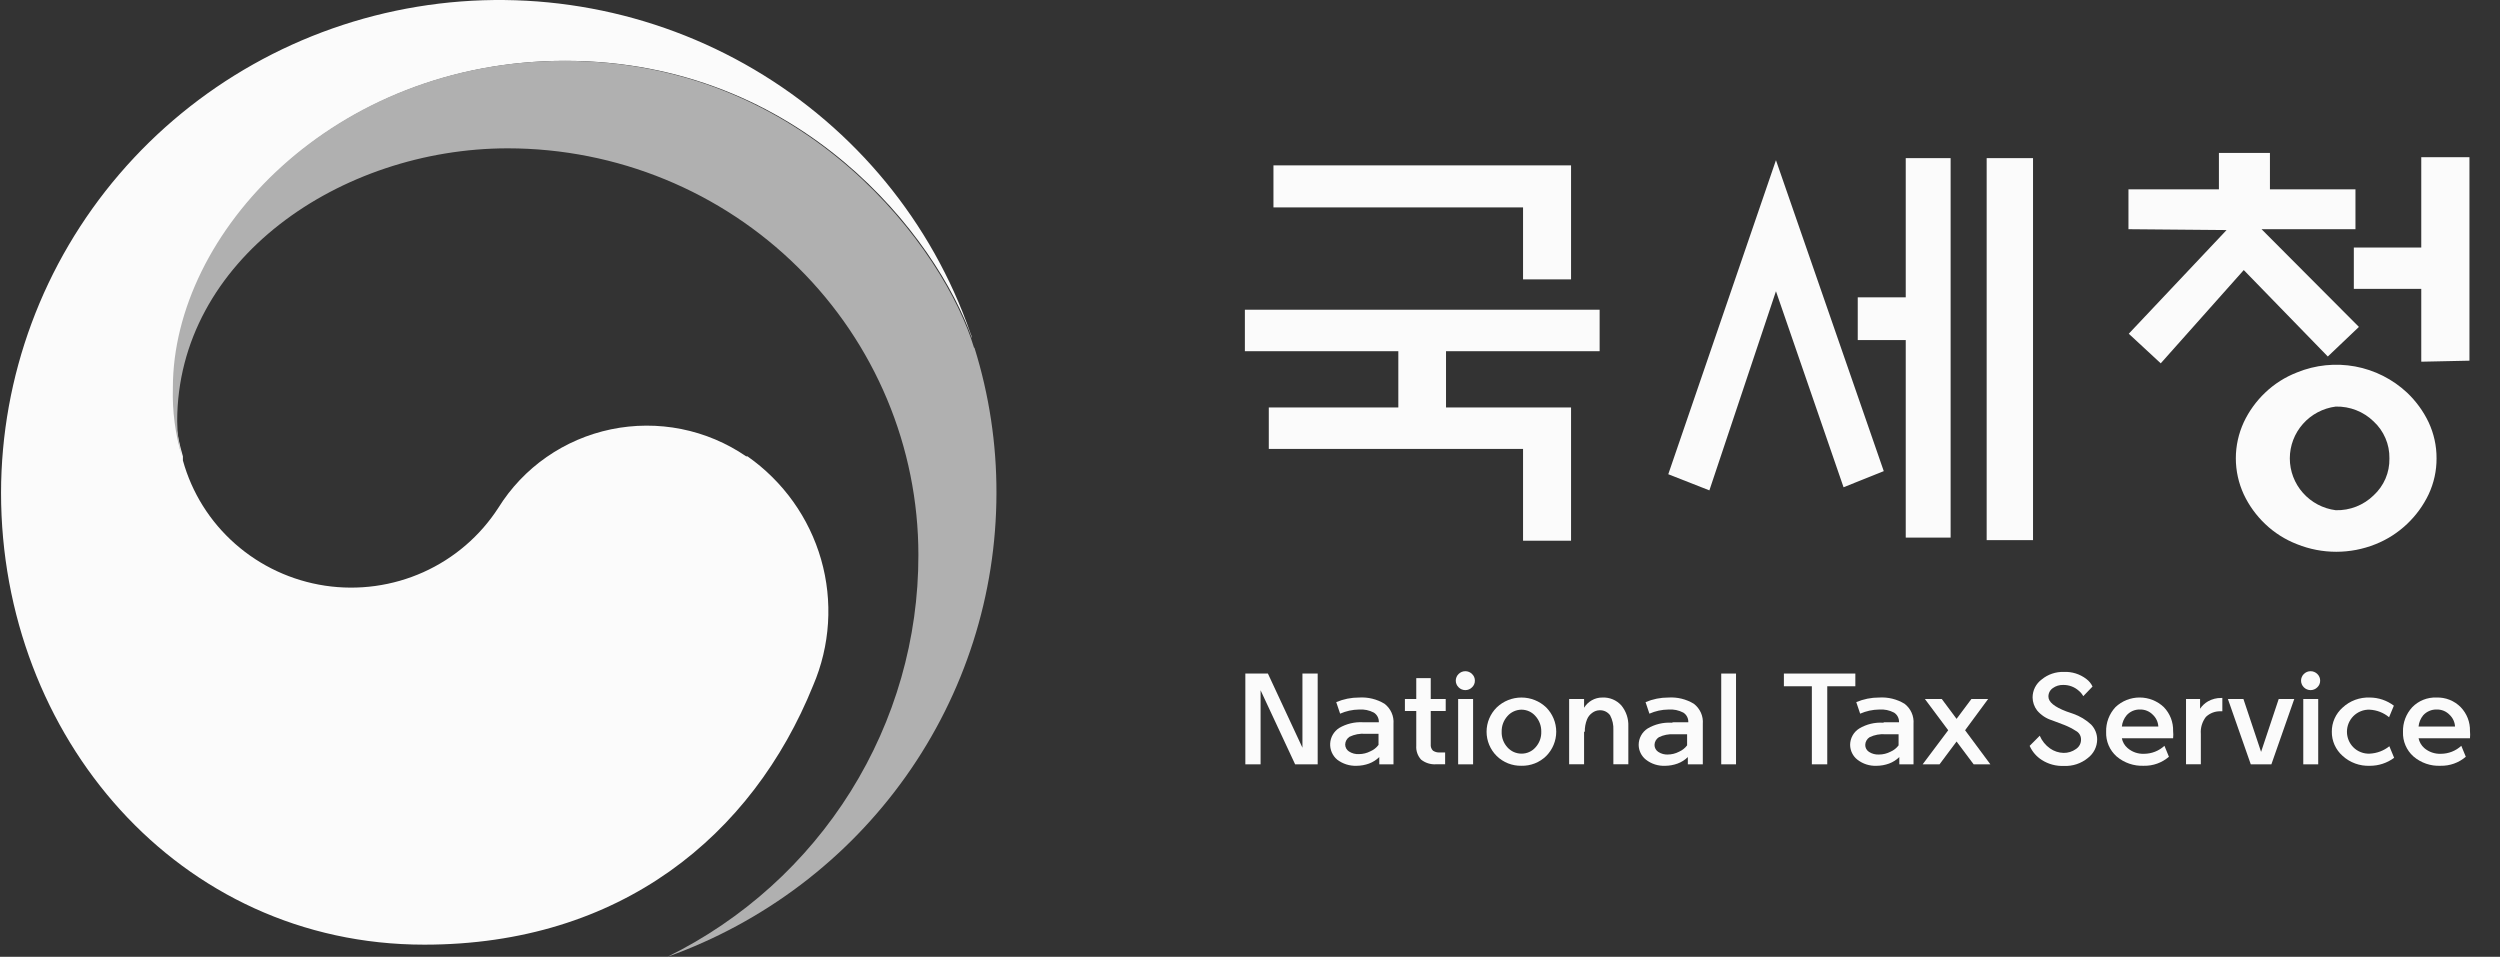 <svg width="81" height="31" viewBox="0 0 81 31" fill="none" xmlns="http://www.w3.org/2000/svg">
<rect x="0" y="0" width="81" height="31" fill="#333333" stroke="none"/>
<path d="M41.962 24.764L40.843 22.365V24.764H40.349V21.823H41.08L42.199 24.226V21.823H42.693V24.764H41.962Z" fill="#FBFBFB"/>
<path d="M44.19 23.401H44.674C44.677 23.34 44.664 23.279 44.636 23.224C44.608 23.169 44.566 23.123 44.514 23.089C44.366 23.011 44.198 22.976 44.03 22.989V22.989C43.819 22.992 43.612 23.038 43.42 23.123L43.294 22.749C43.528 22.65 43.78 22.599 44.035 22.6C44.324 22.582 44.611 22.652 44.858 22.802C44.958 22.878 45.036 22.977 45.087 23.091C45.138 23.205 45.159 23.33 45.149 23.454V24.764H44.689V24.529C44.594 24.622 44.48 24.694 44.355 24.74C44.226 24.787 44.09 24.811 43.953 24.812C43.727 24.82 43.507 24.75 43.328 24.615C43.251 24.551 43.19 24.47 43.15 24.378C43.11 24.286 43.092 24.187 43.098 24.087C43.103 23.988 43.132 23.891 43.182 23.804C43.232 23.718 43.302 23.644 43.386 23.588C43.621 23.45 43.893 23.385 44.166 23.401H44.19ZM44.03 24.433C44.16 24.433 44.288 24.401 44.403 24.341C44.507 24.296 44.597 24.225 44.664 24.135V23.775H44.238C44.062 23.761 43.884 23.795 43.725 23.871C43.683 23.899 43.648 23.936 43.623 23.979C43.599 24.022 43.586 24.071 43.584 24.121C43.584 24.165 43.595 24.209 43.616 24.249C43.637 24.288 43.668 24.322 43.705 24.346C43.801 24.409 43.915 24.44 44.03 24.433" fill="#FBFBFB"/>
<path d="M46.356 21.971V22.648H46.841V23.036H46.356V24.116C46.352 24.153 46.356 24.191 46.369 24.227C46.381 24.263 46.402 24.295 46.429 24.322C46.492 24.363 46.567 24.384 46.642 24.38H46.822V24.763H46.526C46.351 24.774 46.178 24.719 46.042 24.61C45.987 24.549 45.944 24.477 45.918 24.4C45.891 24.322 45.881 24.24 45.887 24.159V23.036H45.519V22.648H45.887V21.971H46.356Z" fill="#FBFBFB"/>
<path d="M47.786 22.053C47.787 22.093 47.779 22.134 47.763 22.171C47.747 22.208 47.724 22.241 47.694 22.269C47.666 22.298 47.632 22.321 47.595 22.336C47.557 22.352 47.517 22.36 47.477 22.36C47.436 22.36 47.396 22.352 47.358 22.336C47.321 22.321 47.287 22.298 47.259 22.269C47.23 22.241 47.206 22.207 47.191 22.17C47.175 22.133 47.167 22.093 47.167 22.053C47.167 22.013 47.175 21.973 47.191 21.936C47.206 21.899 47.23 21.865 47.259 21.837C47.287 21.809 47.321 21.786 47.358 21.77C47.396 21.755 47.436 21.747 47.477 21.747C47.517 21.747 47.557 21.755 47.595 21.77C47.632 21.786 47.666 21.809 47.694 21.837C47.724 21.865 47.747 21.899 47.763 21.936C47.779 21.973 47.787 22.013 47.786 22.053V22.053ZM47.244 22.648H47.728V24.764H47.244V22.648Z" fill="#FBFBFB"/>
<path d="M49.293 24.811C49.145 24.814 48.999 24.787 48.861 24.733C48.724 24.678 48.599 24.598 48.494 24.495C48.283 24.286 48.165 24.003 48.165 23.708C48.165 23.413 48.283 23.13 48.494 22.921C48.709 22.715 48.996 22.6 49.295 22.6C49.595 22.6 49.882 22.715 50.097 22.921C50.305 23.131 50.422 23.414 50.422 23.708C50.422 24.002 50.305 24.285 50.097 24.495C49.991 24.598 49.866 24.68 49.728 24.734C49.59 24.788 49.442 24.815 49.293 24.811V24.811ZM49.293 24.418C49.379 24.419 49.465 24.402 49.543 24.367C49.622 24.332 49.692 24.281 49.748 24.217C49.876 24.078 49.944 23.896 49.937 23.708C49.942 23.521 49.874 23.339 49.748 23.2C49.692 23.135 49.622 23.083 49.544 23.047C49.465 23.012 49.38 22.993 49.293 22.993C49.208 22.995 49.123 23.014 49.046 23.049C48.968 23.085 48.899 23.136 48.843 23.2C48.717 23.339 48.649 23.521 48.654 23.708C48.647 23.896 48.715 24.078 48.843 24.217C48.899 24.279 48.969 24.33 49.046 24.365C49.124 24.399 49.208 24.418 49.293 24.418" fill="#FBFBFB"/>
<path d="M51.324 23.698V24.763H50.84V22.648H51.324V22.931C51.385 22.832 51.47 22.749 51.571 22.691C51.677 22.63 51.797 22.598 51.92 22.6C52.034 22.595 52.148 22.615 52.254 22.659C52.359 22.703 52.454 22.77 52.53 22.854C52.688 23.046 52.769 23.288 52.758 23.535V24.763H52.273V23.655C52.282 23.489 52.245 23.323 52.167 23.175C52.128 23.122 52.076 23.079 52.016 23.05C51.956 23.022 51.89 23.009 51.823 23.012C51.739 23.015 51.658 23.044 51.591 23.094C51.515 23.147 51.456 23.22 51.421 23.305C51.368 23.436 51.343 23.577 51.348 23.718" fill="#FBFBFB"/>
<path d="M54.217 23.401H54.701C54.704 23.34 54.691 23.279 54.663 23.224C54.635 23.169 54.593 23.123 54.541 23.089C54.392 23.011 54.224 22.976 54.057 22.989V22.989C53.844 22.991 53.635 23.037 53.441 23.123L53.316 22.749C53.55 22.65 53.802 22.599 54.057 22.6C54.346 22.582 54.633 22.652 54.88 22.802C54.979 22.878 55.058 22.977 55.109 23.091C55.16 23.205 55.181 23.33 55.171 23.454V24.764H54.686V24.529C54.592 24.622 54.478 24.694 54.352 24.74C54.223 24.787 54.087 24.811 53.95 24.812C53.726 24.822 53.506 24.752 53.33 24.615C53.257 24.558 53.198 24.485 53.157 24.402C53.115 24.319 53.094 24.228 53.093 24.135C53.093 24.029 53.119 23.925 53.17 23.832C53.22 23.739 53.294 23.66 53.383 23.603C53.617 23.465 53.887 23.4 54.158 23.416L54.217 23.401ZM54.028 24.447C54.157 24.447 54.285 24.416 54.401 24.356C54.504 24.311 54.594 24.24 54.662 24.15V23.79H54.231C54.064 23.78 53.897 23.813 53.747 23.886C53.705 23.913 53.67 23.95 53.645 23.993C53.621 24.037 53.607 24.085 53.606 24.135C53.606 24.18 53.617 24.224 53.638 24.263C53.659 24.302 53.69 24.336 53.727 24.361C53.823 24.424 53.937 24.454 54.052 24.447" fill="#FBFBFB"/>
<path d="M56.247 21.823H55.768V24.764H56.247V21.823Z" fill="#FBFBFB"/>
<path d="M59.203 22.235V24.764H58.704V22.235H57.798V21.823H60.113V22.235H59.203Z" fill="#FBFBFB"/>
<path d="M61.044 23.401H61.528C61.531 23.34 61.518 23.279 61.49 23.224C61.462 23.169 61.42 23.123 61.368 23.089C61.22 23.011 61.052 22.976 60.884 22.989V22.989C60.672 22.992 60.463 23.038 60.269 23.123L60.143 22.749C60.377 22.65 60.629 22.599 60.884 22.6C61.173 22.582 61.46 22.652 61.707 22.802C61.807 22.878 61.885 22.977 61.936 23.091C61.987 23.205 62.008 23.33 61.998 23.454V24.764H61.538V24.529C61.443 24.622 61.329 24.694 61.204 24.74C61.075 24.787 60.939 24.811 60.802 24.812C60.578 24.822 60.358 24.752 60.182 24.615C60.108 24.558 60.049 24.485 60.008 24.402C59.967 24.319 59.945 24.228 59.944 24.135C59.944 24.029 59.971 23.924 60.023 23.831C60.074 23.738 60.149 23.66 60.24 23.603C60.473 23.464 60.743 23.398 61.015 23.416L61.044 23.401ZM60.879 24.447C61.009 24.447 61.137 24.415 61.252 24.356C61.356 24.311 61.446 24.24 61.514 24.15V23.79H61.087C60.911 23.776 60.733 23.809 60.574 23.886C60.532 23.913 60.497 23.95 60.473 23.993C60.448 24.037 60.435 24.085 60.434 24.135C60.433 24.18 60.444 24.224 60.465 24.263C60.486 24.302 60.517 24.336 60.555 24.361C60.651 24.423 60.764 24.453 60.879 24.447" fill="#FBFBFB"/>
<path d="M62.841 24.764H62.294L63.122 23.66L62.367 22.648H62.914L63.393 23.291L63.873 22.648H64.415L63.669 23.66L64.488 24.764H63.946L63.393 24.025L62.841 24.764Z" fill="#FBFBFB"/>
<path d="M65.759 24.168L66.088 23.837C66.158 24.003 66.274 24.146 66.422 24.25C66.55 24.34 66.702 24.39 66.858 24.394C67.002 24.397 67.144 24.353 67.26 24.269C67.312 24.235 67.355 24.189 67.384 24.134C67.413 24.08 67.427 24.019 67.425 23.957C67.426 23.9 67.41 23.843 67.38 23.794C67.35 23.745 67.307 23.705 67.255 23.679C67.141 23.605 67.019 23.543 66.892 23.492L66.485 23.338C66.296 23.28 66.128 23.168 66.001 23.017C65.909 22.897 65.858 22.75 65.856 22.599C65.856 22.486 65.882 22.374 65.933 22.272C65.985 22.171 66.059 22.082 66.151 22.014C66.352 21.849 66.607 21.762 66.868 21.77C67.132 21.758 67.391 21.84 67.599 22C67.685 22.064 67.754 22.148 67.798 22.244L67.498 22.556C67.462 22.491 67.415 22.432 67.357 22.384C67.217 22.257 67.034 22.188 66.844 22.192C66.726 22.189 66.61 22.224 66.514 22.293C66.469 22.323 66.431 22.365 66.406 22.413C66.38 22.462 66.368 22.516 66.369 22.571C66.369 22.744 66.563 22.903 66.95 23.05L67.173 23.127C67.389 23.202 67.588 23.322 67.754 23.477C67.878 23.607 67.948 23.779 67.948 23.957C67.948 24.074 67.92 24.19 67.867 24.295C67.814 24.4 67.737 24.491 67.643 24.562C67.427 24.738 67.153 24.829 66.873 24.816C66.62 24.827 66.369 24.76 66.156 24.624C65.984 24.515 65.847 24.358 65.764 24.173" fill="#FBFBFB"/>
<path d="M68.748 23.919C68.771 24.042 68.836 24.154 68.932 24.236C69.08 24.365 69.272 24.432 69.469 24.423C69.714 24.422 69.95 24.329 70.128 24.164L70.273 24.519C70.049 24.713 69.758 24.818 69.46 24.811C69.138 24.825 68.823 24.717 68.578 24.509C68.466 24.409 68.377 24.286 68.319 24.149C68.26 24.011 68.233 23.862 68.239 23.713C68.23 23.417 68.338 23.13 68.54 22.912C68.751 22.711 69.032 22.599 69.324 22.599C69.617 22.599 69.898 22.711 70.109 22.912C70.208 23.015 70.285 23.136 70.337 23.268C70.388 23.401 70.413 23.542 70.409 23.684C70.417 23.762 70.417 23.841 70.409 23.919H68.748ZM68.748 23.54H69.93C69.922 23.396 69.86 23.261 69.755 23.161C69.701 23.105 69.636 23.06 69.563 23.03C69.491 23 69.412 22.986 69.334 22.988C69.252 22.986 69.172 23.002 69.097 23.034C69.023 23.067 68.956 23.115 68.903 23.175C68.816 23.279 68.762 23.406 68.748 23.54" fill="#FBFBFB"/>
<path d="M70.827 24.763V22.648H71.282V22.964C71.348 22.865 71.436 22.783 71.539 22.724C71.67 22.65 71.819 22.611 71.97 22.614H72.004V23.046H71.956C71.867 23.042 71.778 23.056 71.695 23.087C71.611 23.119 71.535 23.166 71.471 23.228C71.35 23.386 71.291 23.582 71.307 23.78V24.763H70.827Z" fill="#FBFBFB"/>
<path d="M73.259 24.361L73.83 22.648H74.334L73.593 24.764H72.925L72.184 22.648H72.687L73.259 24.361Z" fill="#FBFBFB"/>
<path d="M75.173 22.053C75.174 22.093 75.166 22.134 75.15 22.171C75.134 22.208 75.111 22.241 75.081 22.269C75.053 22.298 75.019 22.321 74.981 22.336C74.944 22.352 74.904 22.36 74.863 22.36C74.823 22.36 74.782 22.352 74.745 22.336C74.708 22.321 74.674 22.298 74.645 22.269C74.616 22.241 74.593 22.207 74.578 22.17C74.562 22.133 74.554 22.093 74.554 22.053C74.554 22.013 74.562 21.973 74.578 21.936C74.593 21.899 74.616 21.865 74.645 21.837C74.674 21.809 74.708 21.786 74.745 21.77C74.782 21.755 74.823 21.747 74.863 21.747C74.904 21.747 74.944 21.755 74.981 21.77C75.019 21.786 75.053 21.809 75.081 21.837C75.111 21.865 75.134 21.899 75.15 21.936C75.166 21.973 75.174 22.013 75.173 22.053V22.053ZM74.626 22.648H75.11V24.764H74.626V22.648Z" fill="#FBFBFB"/>
<path d="M75.551 23.708C75.549 23.561 75.58 23.415 75.64 23.28C75.7 23.145 75.789 23.025 75.9 22.926C76.017 22.817 76.156 22.731 76.307 22.675C76.459 22.619 76.62 22.594 76.781 22.6C77.063 22.601 77.337 22.694 77.561 22.864L77.406 23.238C77.23 23.092 77.011 23.006 76.781 22.994C76.682 22.989 76.584 23.006 76.492 23.043C76.4 23.079 76.317 23.134 76.248 23.204C76.115 23.339 76.041 23.52 76.041 23.708C76.041 23.897 76.115 24.078 76.248 24.212C76.317 24.282 76.401 24.336 76.493 24.371C76.584 24.407 76.683 24.423 76.781 24.418C77.013 24.407 77.235 24.323 77.415 24.178L77.57 24.553C77.343 24.722 77.066 24.813 76.781 24.812C76.456 24.824 76.139 24.709 75.9 24.49C75.789 24.392 75.7 24.271 75.64 24.137C75.58 24.002 75.549 23.856 75.551 23.708" fill="#FBFBFB"/>
<path d="M78.361 23.919C78.387 24.041 78.451 24.152 78.545 24.236C78.695 24.365 78.889 24.432 79.088 24.423C79.332 24.422 79.568 24.329 79.746 24.164L79.892 24.519C79.665 24.714 79.373 24.818 79.073 24.811C78.753 24.826 78.439 24.717 78.196 24.509C78.084 24.41 77.995 24.286 77.937 24.149C77.878 24.011 77.851 23.862 77.857 23.713C77.848 23.417 77.956 23.13 78.158 22.912C78.259 22.808 78.381 22.727 78.516 22.673C78.652 22.619 78.797 22.594 78.942 22.6C79.088 22.595 79.233 22.62 79.368 22.674C79.503 22.728 79.625 22.809 79.727 22.912C79.826 23.015 79.903 23.136 79.955 23.268C80.006 23.401 80.031 23.542 80.027 23.684C80.035 23.762 80.035 23.841 80.027 23.919H78.361ZM78.361 23.54H79.543C79.535 23.396 79.473 23.261 79.368 23.161C79.314 23.105 79.249 23.06 79.177 23.03C79.104 23 79.026 22.986 78.947 22.988C78.865 22.986 78.784 23.002 78.708 23.035C78.633 23.067 78.566 23.115 78.511 23.176C78.426 23.28 78.374 23.407 78.361 23.54" fill="#FBFBFB"/>
<path d="M24.175 14.785C23.543 14.352 22.83 14.052 22.077 13.901C21.324 13.751 20.549 13.754 19.797 13.91C19.046 14.066 18.335 14.372 17.707 14.81C17.079 15.247 16.548 15.807 16.146 16.454C15.556 17.367 14.713 18.091 13.716 18.539C12.72 18.986 11.614 19.138 10.532 18.976C9.45 18.813 8.439 18.343 7.622 17.623C6.804 16.904 6.215 15.964 5.926 14.919V14.857C5.923 14.833 5.923 14.809 5.926 14.785C5.712 14.064 5.614 13.315 5.636 12.564C5.636 7.551 10.83 1.971 18.316 1.971C25.982 1.971 30.362 7.728 31.491 10.957C31.491 10.899 31.457 10.842 31.438 10.784C30.196 7.209 27.715 4.185 24.434 2.251C21.153 0.316 17.286 -0.404 13.519 0.218C9.753 0.84 6.331 2.764 3.862 5.648C1.393 8.532 0.037 12.189 0.034 15.97C0.034 23.852 5.776 30.607 13.747 30.607C20.104 30.607 24.378 27.076 26.345 22.211C26.899 20.919 26.991 19.478 26.604 18.127C26.217 16.776 25.375 15.597 24.218 14.785" fill="#FBFBFB"/>
<path d="M31.558 11.264C30.618 8.136 26.199 1.971 18.281 1.971C10.795 1.971 5.601 7.551 5.601 12.564C5.579 13.315 5.677 14.064 5.891 14.785C5.794 14.414 5.744 14.032 5.741 13.648C5.741 8.428 11.023 4.806 16.455 4.806C19.983 4.808 23.366 6.196 25.86 8.667C28.354 11.137 29.756 14.487 29.756 17.98C29.76 20.685 29.001 23.337 27.564 25.637C26.128 27.938 24.071 29.795 21.625 31V31C24.746 29.884 27.444 27.842 29.351 25.154C31.259 22.465 32.283 19.26 32.285 15.975C32.289 14.379 32.049 12.793 31.573 11.268" fill="#B0B0B0"/>
<path d="M50.902 13.202V17.519H49.347V14.545H41.109V13.202H45.306V11.379H40.334V10.035H51.828V11.379H46.851V13.202H50.902ZM50.902 5.358V9.052H49.347V6.72H41.26V5.358H50.902Z" fill="#FBFBFB"/>
<path d="M57.541 5.19L61.034 15.265L59.731 15.787L57.541 9.436L55.384 15.888L54.052 15.365L57.541 5.19ZM61.746 5.123H63.2V17.419H61.746V11.019H60.191V9.633H61.746V5.123ZM64.368 5.123H65.87V17.5H64.368V5.123Z" fill="#FBFBFB"/>
<path d="M68.962 7.426V6.135H71.893V4.955H73.546V6.135H76.317V7.426H73.274L76.429 10.592L75.421 11.551L72.698 8.75L70.008 11.772L68.972 10.813L72.141 7.454L68.962 7.426ZM78.944 14.847C78.947 15.251 78.859 15.651 78.687 16.018C78.516 16.377 78.279 16.702 77.989 16.977C77.692 17.259 77.344 17.483 76.962 17.634C76.149 17.959 75.241 17.959 74.428 17.634C74.042 17.485 73.689 17.262 73.391 16.977C73.102 16.702 72.867 16.377 72.698 16.018C72.529 15.651 72.441 15.253 72.441 14.85C72.441 14.447 72.529 14.048 72.698 13.681C72.867 13.322 73.102 12.997 73.391 12.722C73.689 12.437 74.042 12.214 74.428 12.065C75.022 11.823 75.674 11.757 76.306 11.873C76.938 11.99 77.522 12.285 77.989 12.722C78.279 12.997 78.516 13.322 78.687 13.681C78.858 14.047 78.946 14.445 78.944 14.847V14.847ZM77.417 14.847C77.421 14.624 77.377 14.402 77.288 14.196C77.2 13.99 77.069 13.805 76.904 13.653C76.742 13.495 76.55 13.372 76.34 13.29C76.129 13.207 75.904 13.168 75.678 13.173C75.266 13.226 74.888 13.426 74.615 13.735C74.341 14.044 74.19 14.441 74.19 14.852C74.19 15.263 74.341 15.66 74.615 15.969C74.888 16.278 75.266 16.478 75.678 16.531C75.904 16.537 76.129 16.497 76.34 16.415C76.551 16.332 76.742 16.209 76.904 16.051C77.07 15.899 77.201 15.714 77.29 15.508C77.378 15.303 77.421 15.081 77.417 14.857V14.847ZM78.449 11.719V9.359H76.264V8.021H78.449V5.094H80.01V11.686L78.449 11.719Z" fill="#FBFBFB"/>
</svg>
